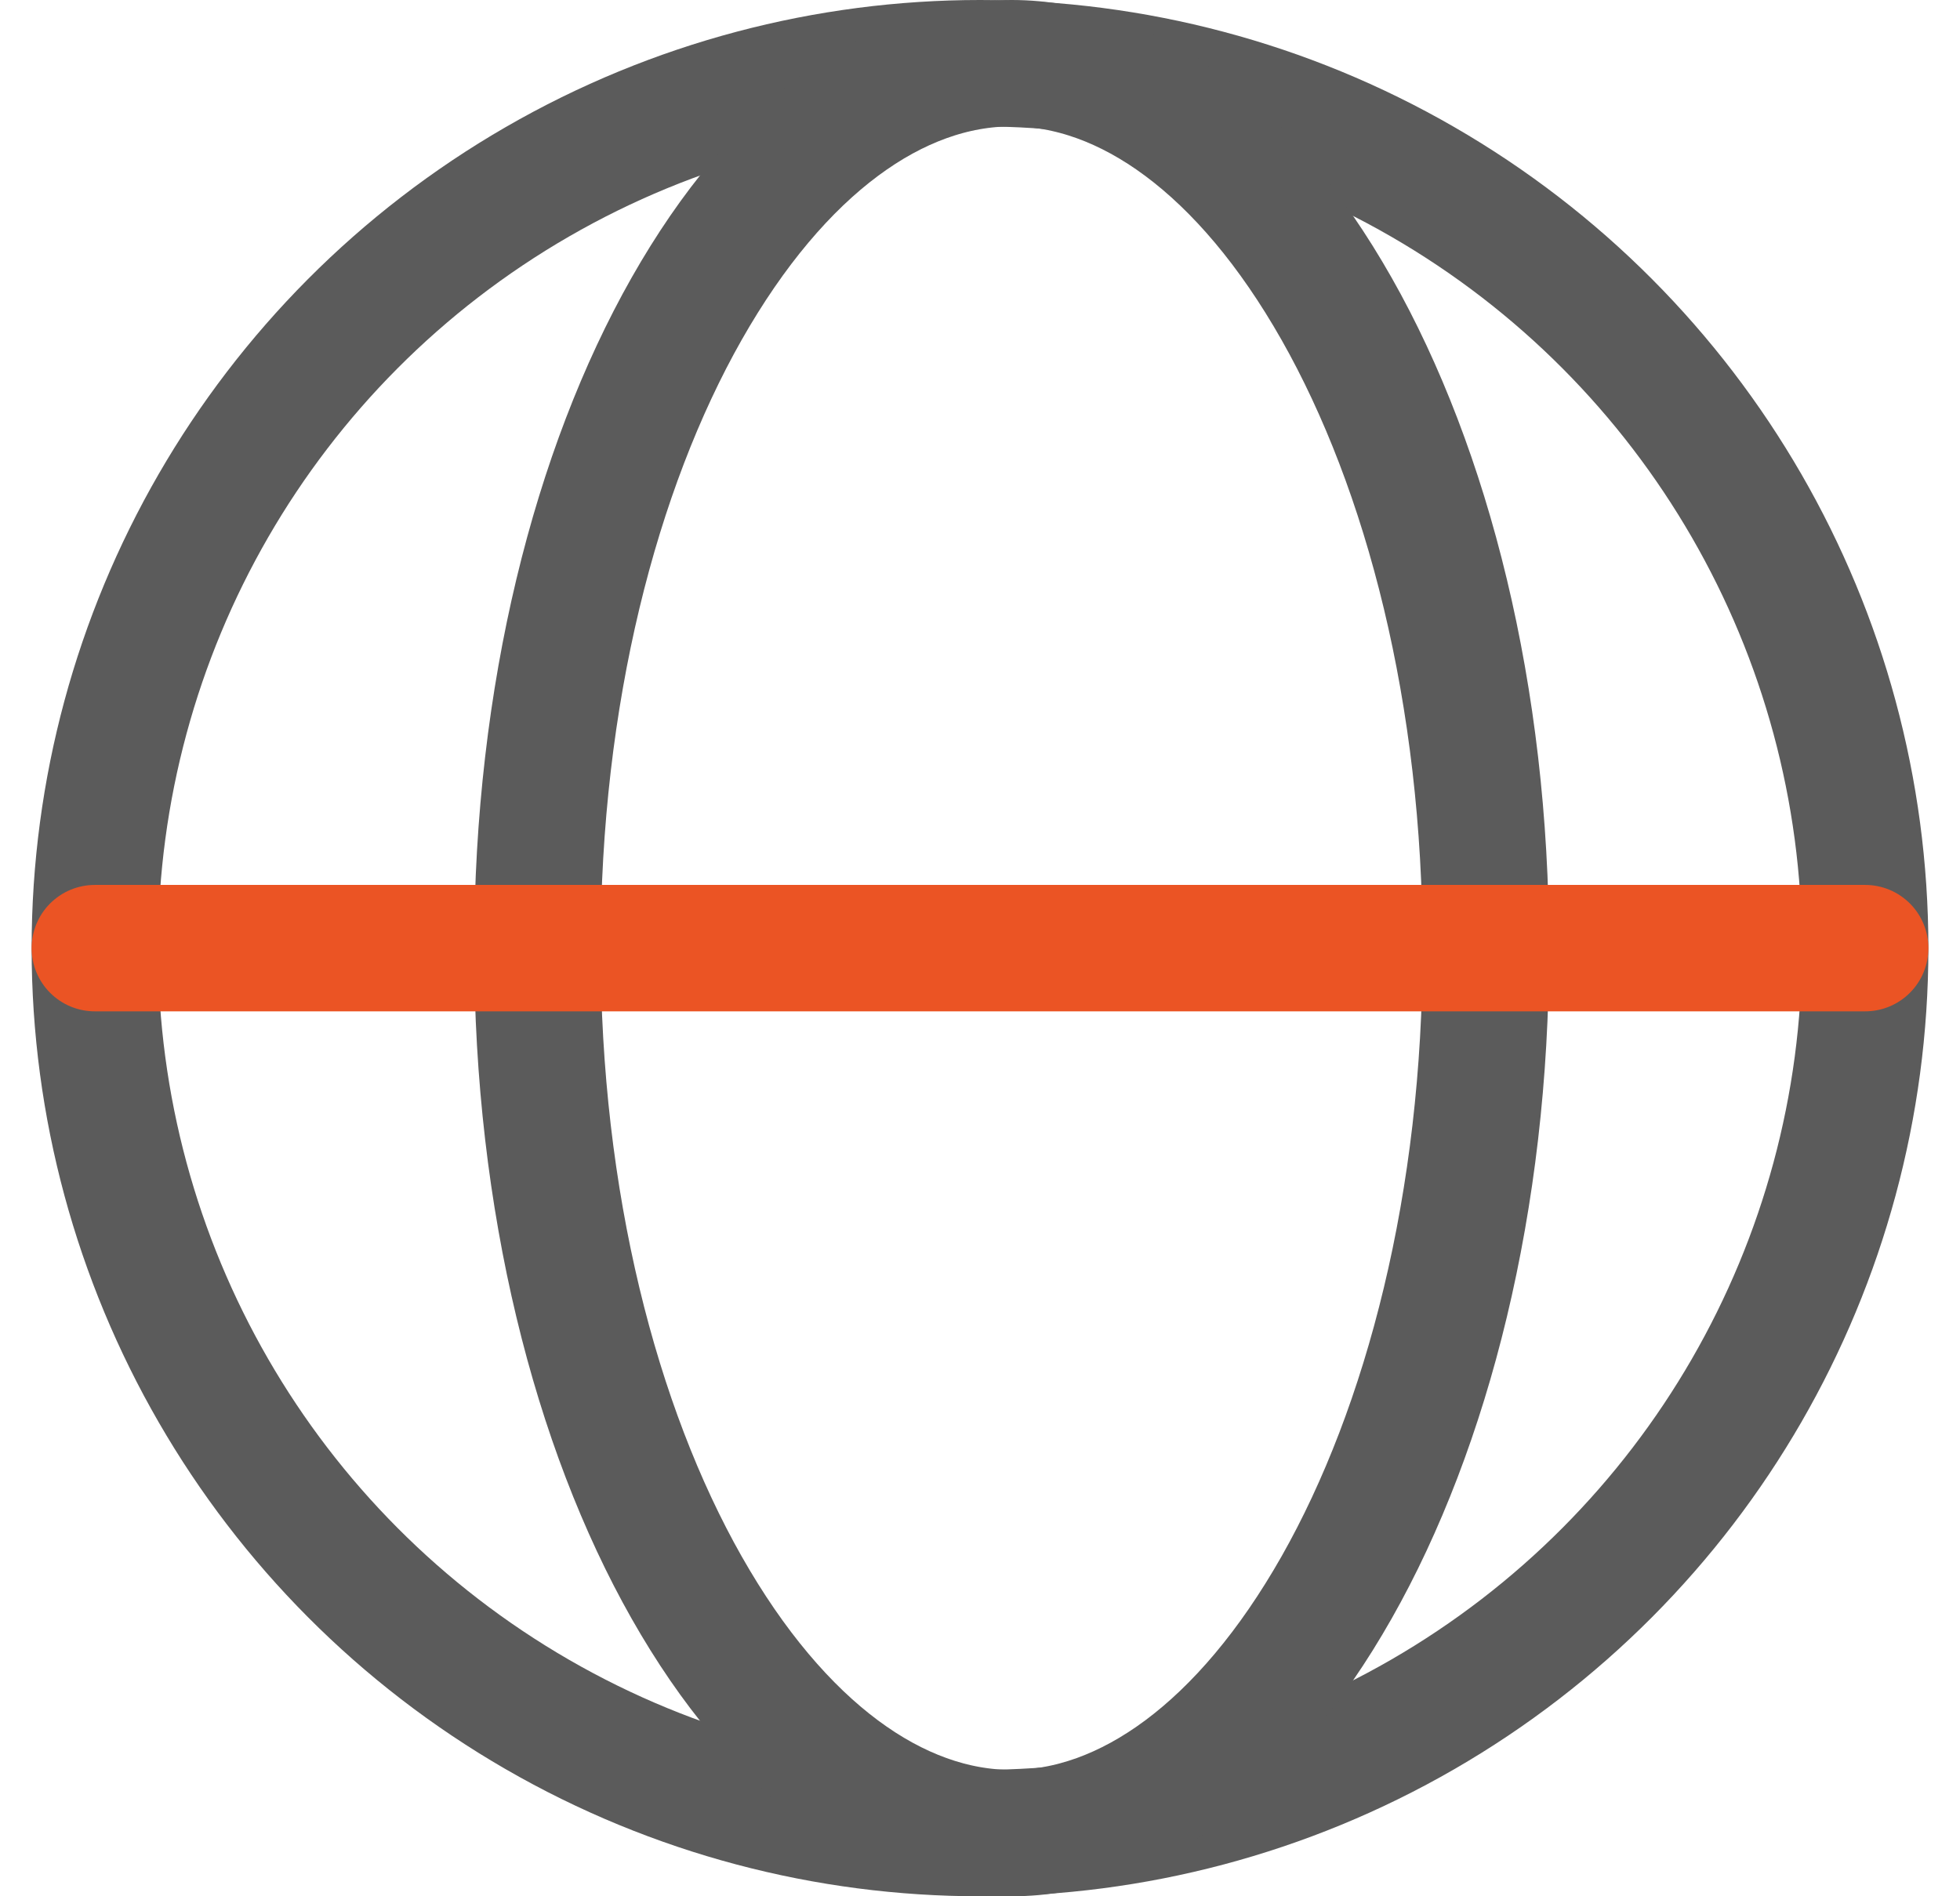 <svg width="31" height="30" viewBox="0 0 31 30" fill="none" xmlns="http://www.w3.org/2000/svg">
<g clip-path="url(#clip0_55956_53419)">
<circle cx="15.5" cy="15" r="14" stroke="#5B5B5B" stroke-width="2"/>
<path d="M16 1C17.829 1 19.685 2.319 21.141 4.887C22.579 7.425 23.5 10.998 23.5 15C23.5 19.002 22.579 22.575 21.141 25.113C19.685 27.681 17.829 29 16 29C14.171 29 12.315 27.681 10.859 25.113C9.421 22.575 8.5 19.002 8.5 15C8.5 10.998 9.421 7.425 10.859 4.887C12.315 2.319 14.171 1 16 1Z" stroke="#5B5B5B" stroke-width="2"/>
<path d="M1.5 15H29.5" stroke="#EB5424" stroke-width="2" stroke-linecap="round"/>
</g>
<defs>
<clipPath id="clip0_55956_53419">
<rect width="30" height="30" fill="white" transform="translate(0.5)"/>
</clipPath>
</defs>
</svg>
